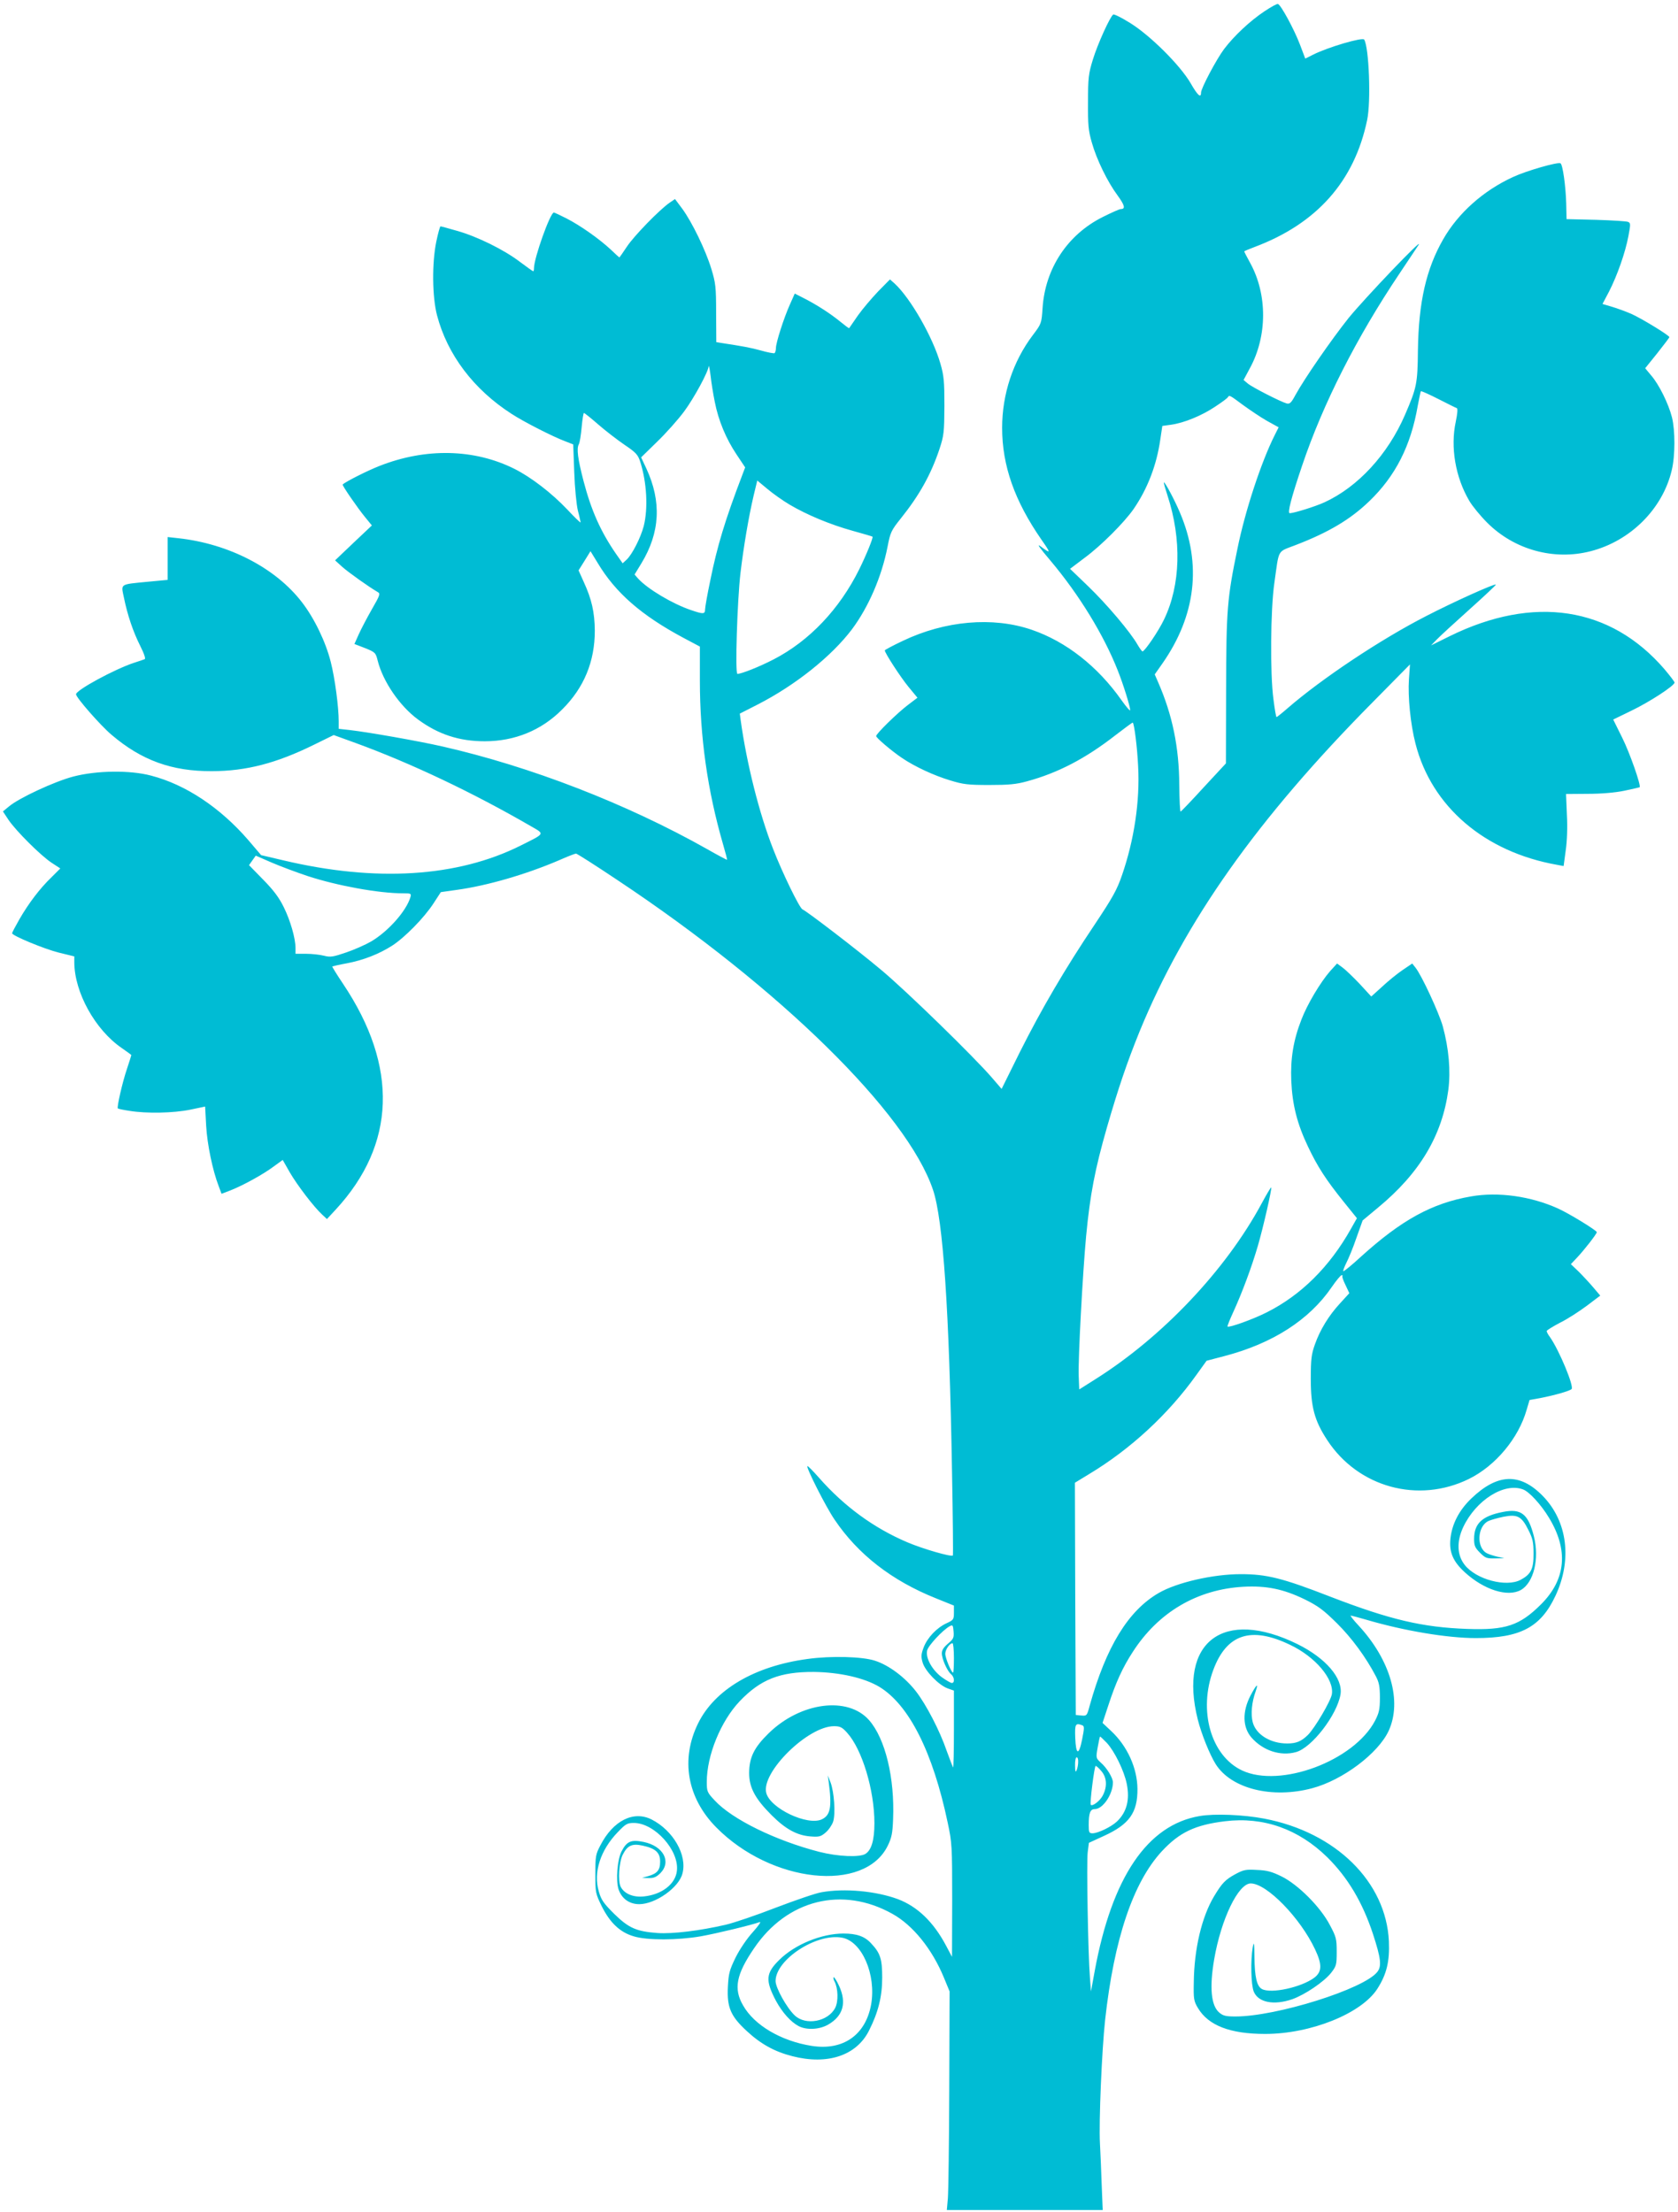 <?xml version="1.0" standalone="no"?>
<!DOCTYPE svg PUBLIC "-//W3C//DTD SVG 20010904//EN"
 "http://www.w3.org/TR/2001/REC-SVG-20010904/DTD/svg10.dtd">
<svg version="1.0" xmlns="http://www.w3.org/2000/svg"
 width="971pt" height="1280pt" viewBox="0 0 971 1280"
 preserveAspectRatio="xMidYMid meet">
<g transform="translate(0,1280) scale(0.1,-0.1)"
fill="#00bcd4" stroke="none">
<path d="M7319 12736 c-87 -58 -177 -143 -235 -219 -45 -60 -134 -228 -134
-253 0 -34 -20 -16 -60 54 -61 105 -235 278 -352 350 -48 30 -91 51 -96 48
-18 -11 -91 -172 -118 -261 -25 -81 -28 -106 -28 -245 -1 -133 2 -166 22 -235
28 -99 91 -228 149 -306 42 -58 47 -79 18 -79 -7 0 -54 -21 -104 -46 -204
-102 -333 -298 -348 -527 -6 -89 -7 -91 -56 -156 -115 -152 -178 -342 -178
-537 0 -219 72 -423 228 -648 56 -80 55 -83 -7 -37 -23 17 -3 -11 59 -84 164
-195 307 -427 389 -635 32 -80 72 -209 72 -230 0 -7 -22 18 -49 56 -139 198
-323 342 -523 410 -224 76 -499 52 -744 -65 -57 -27 -104 -52 -104 -55 0 -15
91 -155 137 -211 l52 -63 -54 -41 c-60 -45 -185 -167 -185 -181 0 -10 89 -86
150 -127 74 -50 184 -101 277 -129 77 -24 106 -27 228 -27 112 0 156 4 217 21
181 49 341 133 514 268 53 41 98 74 99 72 9 -9 26 -145 31 -253 11 -201 -23
-426 -93 -629 -29 -85 -54 -130 -158 -286 -173 -258 -308 -489 -433 -738
l-106 -214 -55 64 c-103 120 -497 504 -641 624 -139 117 -432 341 -456 351
-17 6 -116 210 -170 349 -81 207 -153 494 -188 746 l-5 38 102 52 c221 113
429 280 547 436 96 129 172 304 206 478 16 83 21 94 77 164 108 135 174 254
223 400 26 79 28 97 29 250 0 143 -3 176 -23 245 -44 154 -173 379 -265 464
l-27 24 -68 -69 c-37 -39 -90 -101 -117 -139 -27 -39 -50 -72 -51 -74 -2 -2
-24 15 -51 37 -56 46 -136 98 -211 136 l-53 27 -28 -63 c-35 -78 -81 -221 -81
-253 0 -13 -4 -26 -8 -29 -4 -2 -39 4 -77 15 -61 17 -106 25 -230 44 l-30 5
-1 167 c0 153 -3 176 -28 258 -33 108 -111 269 -168 347 l-42 56 -31 -21 c-59
-41 -206 -192 -247 -254 -23 -35 -43 -63 -44 -63 -1 0 -24 21 -50 46 -68 63
-176 139 -256 180 -37 19 -70 34 -73 34 -21 0 -115 -264 -115 -322 0 -10 -2
-18 -4 -18 -3 0 -38 25 -78 55 -92 70 -246 146 -363 179 -49 14 -92 26 -96 26
-3 0 -14 -39 -24 -87 -26 -125 -24 -321 4 -428 60 -228 212 -429 431 -570 72
-47 239 -132 311 -159 l46 -18 6 -161 c3 -90 13 -189 21 -222 9 -33 15 -64 16
-68 0 -5 -35 29 -77 74 -90 95 -208 186 -305 235 -233 117 -515 123 -783 17
-69 -27 -194 -90 -212 -107 -5 -4 90 -141 129 -188 l40 -49 -107 -101 -106
-101 43 -39 c38 -33 150 -113 203 -144 17 -9 15 -17 -33 -100 -28 -49 -62
-114 -76 -145 l-25 -56 62 -24 c59 -24 61 -26 73 -74 31 -121 128 -262 233
-339 117 -86 238 -126 386 -126 173 0 328 63 448 184 127 126 189 278 189 456
-1 107 -18 182 -64 282 l-30 67 35 56 34 55 41 -67 c103 -173 253 -304 496
-434 l96 -51 0 -196 c0 -327 44 -637 134 -948 14 -48 25 -89 23 -90 -1 -1 -54
27 -117 63 -465 262 -1020 477 -1530 593 -141 32 -431 83 -537 95 l-63 7 0 44
c0 83 -22 249 -46 343 -29 116 -95 253 -167 346 -152 198 -423 338 -714 370
l-63 7 0 -124 0 -124 -117 -11 c-162 -16 -153 -10 -136 -91 21 -103 53 -197
94 -279 24 -48 33 -76 26 -78 -7 -3 -34 -12 -62 -21 -112 -37 -335 -158 -335
-182 0 -19 142 -181 206 -235 174 -148 349 -211 579 -210 199 0 375 46 592
153 l114 56 127 -46 c323 -118 680 -288 1015 -482 80 -46 83 -40 -59 -111
-367 -184 -840 -213 -1375 -86 l-128 30 -75 88 c-162 187 -361 320 -561 372
-123 33 -316 30 -450 -5 -108 -28 -317 -125 -374 -174 l-34 -28 33 -50 c45
-65 182 -202 247 -246 l52 -34 -50 -50 c-69 -66 -134 -153 -186 -243 -24 -42
-43 -78 -43 -82 0 -14 186 -91 270 -112 l90 -22 0 -35 c1 -173 120 -389 274
-495 31 -21 56 -40 56 -41 0 -2 -11 -37 -25 -79 -26 -76 -60 -224 -53 -230 2
-2 33 -9 68 -14 98 -16 254 -13 351 7 l86 18 6 -111 c6 -107 37 -258 73 -351
l16 -43 52 20 c74 29 193 95 251 139 l51 37 41 -72 c43 -74 139 -200 188 -245
l27 -25 51 55 c348 377 363 827 43 1305 -36 54 -65 100 -63 102 2 1 40 10 84
18 95 18 185 53 262 102 73 47 185 161 239 244 l43 66 92 13 c176 24 402 90
591 171 49 22 94 39 99 39 6 0 114 -69 241 -154 940 -625 1675 -1347 1825
-1792 59 -175 94 -698 110 -1629 5 -264 7 -483 5 -487 -7 -10 -171 37 -263 76
-193 82 -365 207 -511 373 -35 40 -66 71 -68 68 -8 -8 106 -234 157 -309 136
-202 332 -354 587 -456 l104 -42 0 -42 c0 -38 -3 -42 -42 -60 -57 -26 -112
-84 -133 -140 -15 -40 -16 -53 -6 -88 15 -50 93 -130 144 -149 l37 -13 0 -225
c0 -123 -2 -222 -5 -220 -2 3 -18 45 -36 94 -41 120 -120 271 -179 347 -63 81
-156 151 -237 177 -73 24 -254 29 -390 10 -306 -41 -537 -177 -633 -372 -103
-209 -64 -432 105 -603 319 -323 858 -380 992 -106 23 47 28 73 31 153 10 239
-45 467 -139 574 -123 140 -397 104 -581 -76 -84 -82 -112 -139 -113 -229 0
-85 34 -149 130 -245 81 -81 147 -117 225 -123 49 -4 60 -1 87 22 18 15 37 43
44 63 15 46 6 173 -15 228 l-16 40 5 -35 c20 -147 11 -195 -39 -219 -83 -39
-299 63 -322 153 -30 119 241 386 392 386 36 0 47 -6 76 -38 87 -96 158 -332
158 -523 0 -98 -17 -156 -52 -178 -34 -21 -158 -16 -268 12 -251 65 -502 187
-604 297 -44 47 -46 52 -46 108 0 153 81 351 190 466 121 127 233 171 430 170
149 -2 291 -34 378 -86 172 -104 310 -377 396 -786 25 -117 26 -135 26 -450
l-1 -327 -35 66 c-73 137 -165 225 -278 268 -127 47 -309 64 -442 40 -32 -5
-151 -46 -264 -89 -113 -44 -243 -88 -290 -99 -151 -35 -309 -54 -395 -48
-123 9 -167 29 -251 111 -61 61 -75 80 -89 130 -32 111 9 238 110 343 46 48
55 53 93 53 120 0 263 -159 249 -277 -8 -76 -86 -137 -189 -148 -62 -7 -114
14 -136 55 -17 33 -10 145 12 187 27 53 54 65 114 52 75 -16 102 -40 102 -93
0 -49 -17 -69 -70 -84 l-35 -10 38 -1 c30 -1 45 6 68 28 66 67 18 157 -96 181
-73 15 -98 4 -128 -54 -25 -47 -34 -168 -18 -219 18 -55 63 -87 120 -87 93 0
229 95 250 177 29 106 -53 249 -178 313 -105 53 -223 -6 -297 -150 -27 -51
-29 -63 -29 -166 0 -107 1 -112 37 -186 48 -96 106 -151 185 -174 77 -24 255
-23 388 0 95 17 297 66 340 82 12 5 -4 -19 -38 -57 -34 -37 -76 -99 -100 -147
-36 -74 -41 -93 -45 -171 -6 -118 16 -169 109 -255 82 -76 162 -120 265 -146
203 -52 371 4 443 149 53 105 76 196 76 306 0 108 -11 142 -64 198 -37 41 -84
57 -160 57 -127 0 -281 -63 -371 -152 -79 -77 -82 -119 -20 -237 37 -68 86
-123 132 -147 47 -24 121 -20 172 10 85 50 106 125 62 222 -14 31 -29 54 -32
51 -3 -3 -1 -14 5 -24 21 -40 23 -116 4 -153 -41 -80 -171 -104 -234 -44 -46
43 -111 160 -111 199 0 124 237 279 385 251 115 -21 198 -214 168 -386 -32
-178 -163 -269 -345 -240 -176 28 -331 119 -396 234 -56 96 -40 179 63 330
191 283 512 362 801 200 119 -66 230 -204 298 -369 l33 -80 -2 -565 c-1 -311
-5 -595 -8 -632 l-6 -68 451 0 451 0 -6 147 c-3 82 -7 189 -10 238 -7 124 11
542 30 716 52 469 162 795 328 975 102 110 193 153 366 174 222 27 425 -45
592 -209 118 -117 203 -259 264 -444 46 -141 51 -186 25 -219 -77 -99 -584
-258 -821 -258 -56 0 -72 4 -94 23 -47 40 -57 145 -29 308 40 233 140 440 212
439 93 -1 286 -199 372 -382 41 -87 40 -129 -4 -163 -74 -56 -251 -95 -304
-66 -29 16 -42 69 -43 186 -1 83 -3 93 -10 55 -13 -77 -10 -217 6 -256 26 -63
116 -81 223 -44 73 26 183 100 225 153 30 39 32 46 32 122 0 74 -3 86 -40 155
-54 104 -184 234 -280 281 -55 27 -84 35 -141 37 -64 4 -78 1 -123 -23 -61
-33 -79 -52 -126 -130 -71 -119 -115 -304 -117 -498 -2 -95 0 -108 24 -148 60
-101 186 -150 389 -150 264 0 557 118 649 261 54 84 72 159 67 275 -16 344
-307 631 -721 710 -120 23 -288 30 -374 15 -302 -51 -507 -353 -607 -895 l-22
-120 -6 80 c-11 135 -20 667 -13 725 l7 55 87 40 c147 67 195 135 194 272 -1
120 -58 247 -152 335 l-50 47 34 103 c43 132 83 219 141 308 148 230 373 362
640 377 134 7 231 -13 355 -73 79 -39 109 -62 186 -138 86 -85 168 -197 225
-306 19 -36 24 -60 24 -125 0 -68 -5 -88 -28 -133 -122 -233 -549 -392 -770
-288 -180 85 -254 346 -166 582 77 207 218 254 444 145 146 -69 256 -199 242
-286 -7 -40 -97 -193 -138 -235 -39 -38 -67 -50 -121 -50 -96 0 -180 51 -199
123 -12 46 -6 115 17 179 18 52 5 41 -30 -25 -48 -93 -46 -183 6 -243 66 -75
167 -109 257 -84 92 25 238 215 258 334 15 93 -85 210 -249 291 -429 211 -690
14 -577 -436 21 -84 69 -203 104 -259 90 -142 326 -201 558 -139 177 47 383
202 443 333 78 171 10 409 -174 608 -30 32 -50 58 -46 58 5 0 46 -11 91 -24
217 -64 468 -106 633 -106 258 0 376 63 461 245 98 209 69 432 -74 578 -132
135 -262 130 -413 -15 -71 -68 -112 -148 -121 -233 -8 -78 15 -132 84 -195
111 -101 247 -144 323 -102 75 42 109 181 76 311 -33 130 -74 162 -179 141
-120 -23 -167 -67 -167 -156 0 -39 5 -51 34 -80 31 -31 39 -34 88 -33 l53 1
-40 9 c-22 5 -50 14 -61 20 -62 32 -56 157 10 187 13 6 52 17 86 24 80 16 105
3 144 -76 25 -49 30 -71 30 -136 1 -90 -15 -121 -75 -153 -83 -44 -257 2 -323
86 -45 57 -48 135 -9 219 74 157 238 260 347 218 35 -13 104 -88 149 -163 114
-187 99 -357 -45 -501 -124 -124 -206 -151 -428 -143 -257 9 -446 53 -793 187
-275 107 -367 130 -517 130 -160 0 -370 -48 -475 -109 -176 -102 -304 -310
-400 -654 -15 -57 -17 -58 -48 -55 l-32 3 -3 672 -2 672 82 50 c241 145 459
347 621 574 l59 82 103 27 c279 73 491 209 621 399 26 38 52 69 57 69 6 0 8
-2 5 -5 -3 -3 5 -26 18 -52 l22 -47 -53 -58 c-65 -70 -116 -153 -146 -238 -20
-56 -24 -84 -24 -200 0 -162 21 -241 95 -354 179 -274 527 -369 820 -225 154
76 287 235 334 400 l17 57 62 11 c82 16 170 41 181 52 16 14 -71 224 -125 301
-11 14 -19 30 -19 35 0 4 35 26 77 48 43 21 112 66 155 98 l78 59 -39 46 c-22
26 -60 67 -85 92 l-46 44 34 36 c41 43 116 139 116 149 0 10 -158 107 -224
137 -157 71 -346 98 -504 70 -226 -39 -403 -137 -637 -349 -53 -49 -99 -86
-102 -84 -2 3 6 25 18 49 12 23 39 88 58 144 l36 101 90 75 c242 200 371 419
406 681 14 110 3 238 -32 367 -21 76 -122 295 -158 340 l-19 24 -56 -38 c-31
-21 -84 -64 -118 -96 l-63 -57 -68 74 c-38 40 -83 83 -100 95 l-30 22 -40 -44
c-56 -64 -133 -193 -166 -280 -47 -120 -64 -226 -59 -354 6 -139 34 -250 97
-382 56 -118 105 -193 208 -321 l75 -93 -35 -62 c-123 -219 -288 -383 -487
-483 -79 -40 -218 -90 -227 -82 -2 2 13 39 33 83 51 111 107 261 143 385 32
110 82 331 77 337 -2 2 -27 -40 -55 -92 -208 -387 -577 -776 -966 -1020 l-90
-57 -3 78 c-4 96 23 595 43 810 23 241 51 386 120 627 67 232 117 378 189 556
262 639 682 1232 1348 1905 l217 220 -6 -85 c-7 -102 9 -262 38 -374 93 -364
400 -627 820 -701 l37 -7 12 89 c8 54 11 134 7 208 l-5 120 126 1 c80 0 159 7
212 18 47 10 86 19 88 20 9 10 -57 199 -101 287 l-52 105 105 51 c106 51 250
145 250 163 0 5 -27 40 -59 78 -312 362 -756 430 -1243 190 l-107 -53 32 33
c18 19 103 97 190 175 86 77 155 142 153 144 -7 7 -244 -100 -401 -181 -266
-136 -608 -364 -807 -537 -31 -27 -59 -49 -61 -49 -3 0 -11 46 -18 103 -20
147 -17 519 5 672 29 204 14 178 124 221 190 73 316 148 425 253 152 146 241
321 281 553 8 43 16 81 18 84 3 2 48 -18 101 -45 53 -27 101 -51 107 -53 6 -2
4 -30 -6 -78 -32 -148 -2 -322 78 -458 18 -31 65 -88 104 -127 156 -156 385
-220 598 -165 231 59 418 246 470 470 20 83 20 229 1 305 -20 79 -75 190 -120
242 l-35 42 70 87 c38 48 70 90 70 93 0 10 -162 109 -221 135 -32 14 -82 32
-112 41 l-54 16 38 72 c47 92 94 225 112 321 13 68 13 76 -2 82 -9 4 -92 9
-186 12 l-170 4 -2 92 c-3 101 -20 223 -33 231 -15 9 -197 -43 -274 -79 -173
-79 -319 -210 -405 -361 -98 -171 -142 -363 -146 -640 -2 -198 -7 -218 -75
-376 -99 -229 -272 -417 -466 -506 -52 -24 -177 -63 -201 -63 -14 0 8 87 72
276 121 359 315 741 564 1112 53 79 102 153 110 165 32 52 -313 -310 -405
-423 -101 -127 -256 -351 -309 -448 -23 -43 -32 -51 -49 -47 -36 10 -200 94
-225 115 l-25 21 37 69 c101 186 101 426 2 607 -19 35 -35 65 -35 68 0 2 26
13 58 25 361 135 579 380 653 735 23 107 11 421 -17 466 -9 15 -210 -44 -295
-87 l-46 -23 -31 82 c-33 87 -110 229 -127 234 -6 2 -40 -17 -76 -41z m-3183
-2261 c21 -108 65 -214 126 -305 l50 -75 -17 -45 c-99 -259 -145 -411 -185
-610 -17 -80 -30 -155 -30 -167 0 -28 -11 -28 -81 -4 -107 36 -251 122 -306
182 l-21 24 39 64 c109 179 118 358 29 550 l-30 64 93 91 c52 50 122 129 156
175 57 77 139 228 142 262 1 8 6 -17 11 -56 4 -38 15 -106 24 -150z m3057 -19
c40 -29 102 -71 139 -92 l67 -37 -23 -46 c-77 -153 -170 -434 -215 -655 -60
-290 -65 -353 -66 -817 l-1 -427 -128 -138 c-70 -77 -131 -140 -134 -141 -4
-2 -7 68 -8 155 -1 218 -40 405 -122 593 l-20 46 45 64 c193 277 228 574 101
872 -31 74 -88 180 -93 175 -2 -2 8 -36 21 -76 83 -254 76 -518 -20 -717 -31
-66 -112 -185 -125 -185 -3 0 -16 18 -29 40 -41 72 -177 233 -285 337 l-105
101 86 65 c95 70 228 204 281 280 82 119 134 256 155 402 l12 80 51 7 c76 11
176 52 254 104 38 25 71 49 74 55 9 14 10 13 88 -45z m-3733 -111 c41 -36 110
-89 152 -118 67 -45 79 -58 92 -97 39 -121 47 -272 21 -375 -18 -68 -67 -164
-99 -194 l-23 -21 -40 57 c-88 128 -142 250 -186 418 -34 131 -41 188 -28 213
6 10 13 56 17 101 4 44 10 81 13 81 3 0 40 -29 81 -65z m1110 -466 c100 -59
234 -115 364 -151 61 -17 113 -32 115 -34 5 -5 -36 -106 -77 -189 -114 -230
-288 -414 -495 -521 -81 -42 -186 -84 -210 -84 -14 0 -1 423 18 585 18 151 47
323 76 447 l21 87 59 -49 c32 -27 90 -68 129 -91z m-2790 -2149 c171 -56 411
-100 553 -100 45 0 48 -1 42 -22 -24 -81 -129 -199 -228 -257 -31 -18 -96 -47
-143 -63 -77 -26 -91 -29 -130 -19 -23 6 -70 11 -103 11 l-61 0 0 33 c0 57
-30 160 -68 237 -27 55 -58 97 -119 159 l-82 84 19 27 20 28 92 -40 c51 -22
145 -57 208 -78z m3706 -4442 c-25 -21 -36 -38 -36 -56 0 -33 31 -102 53 -121
20 -16 23 -51 5 -51 -7 0 -34 16 -59 34 -55 41 -94 111 -84 154 6 28 91 119
130 140 18 10 20 7 23 -30 3 -36 -1 -44 -32 -70z m34 -83 c0 -47 -2 -85 -5
-85 -10 0 -45 84 -45 109 0 24 25 61 42 61 4 0 8 -38 8 -85z m743 -390 c12 -5
12 -16 -1 -81 -19 -96 -36 -92 -40 9 -3 80 1 87 41 72z m142 -102 c45 -49 100
-162 115 -236 19 -93 0 -165 -57 -219 -33 -31 -108 -67 -140 -68 -21 0 -23 5
-23 48 0 70 9 92 35 92 47 0 105 86 105 155 0 26 -35 84 -71 115 -27 25 -28
26 -17 88 6 34 12 62 14 62 2 0 19 -17 39 -37z m-166 -110 c0 -16 -4 -37 -9
-48 -6 -15 -9 -8 -9 28 -1 26 4 47 9 47 6 0 10 -12 9 -27z m135 -54 c31 -37
34 -88 8 -139 -15 -31 -60 -66 -70 -55 -7 7 21 225 28 225 5 0 20 -14 34 -31z"/>
</g>
</svg>
